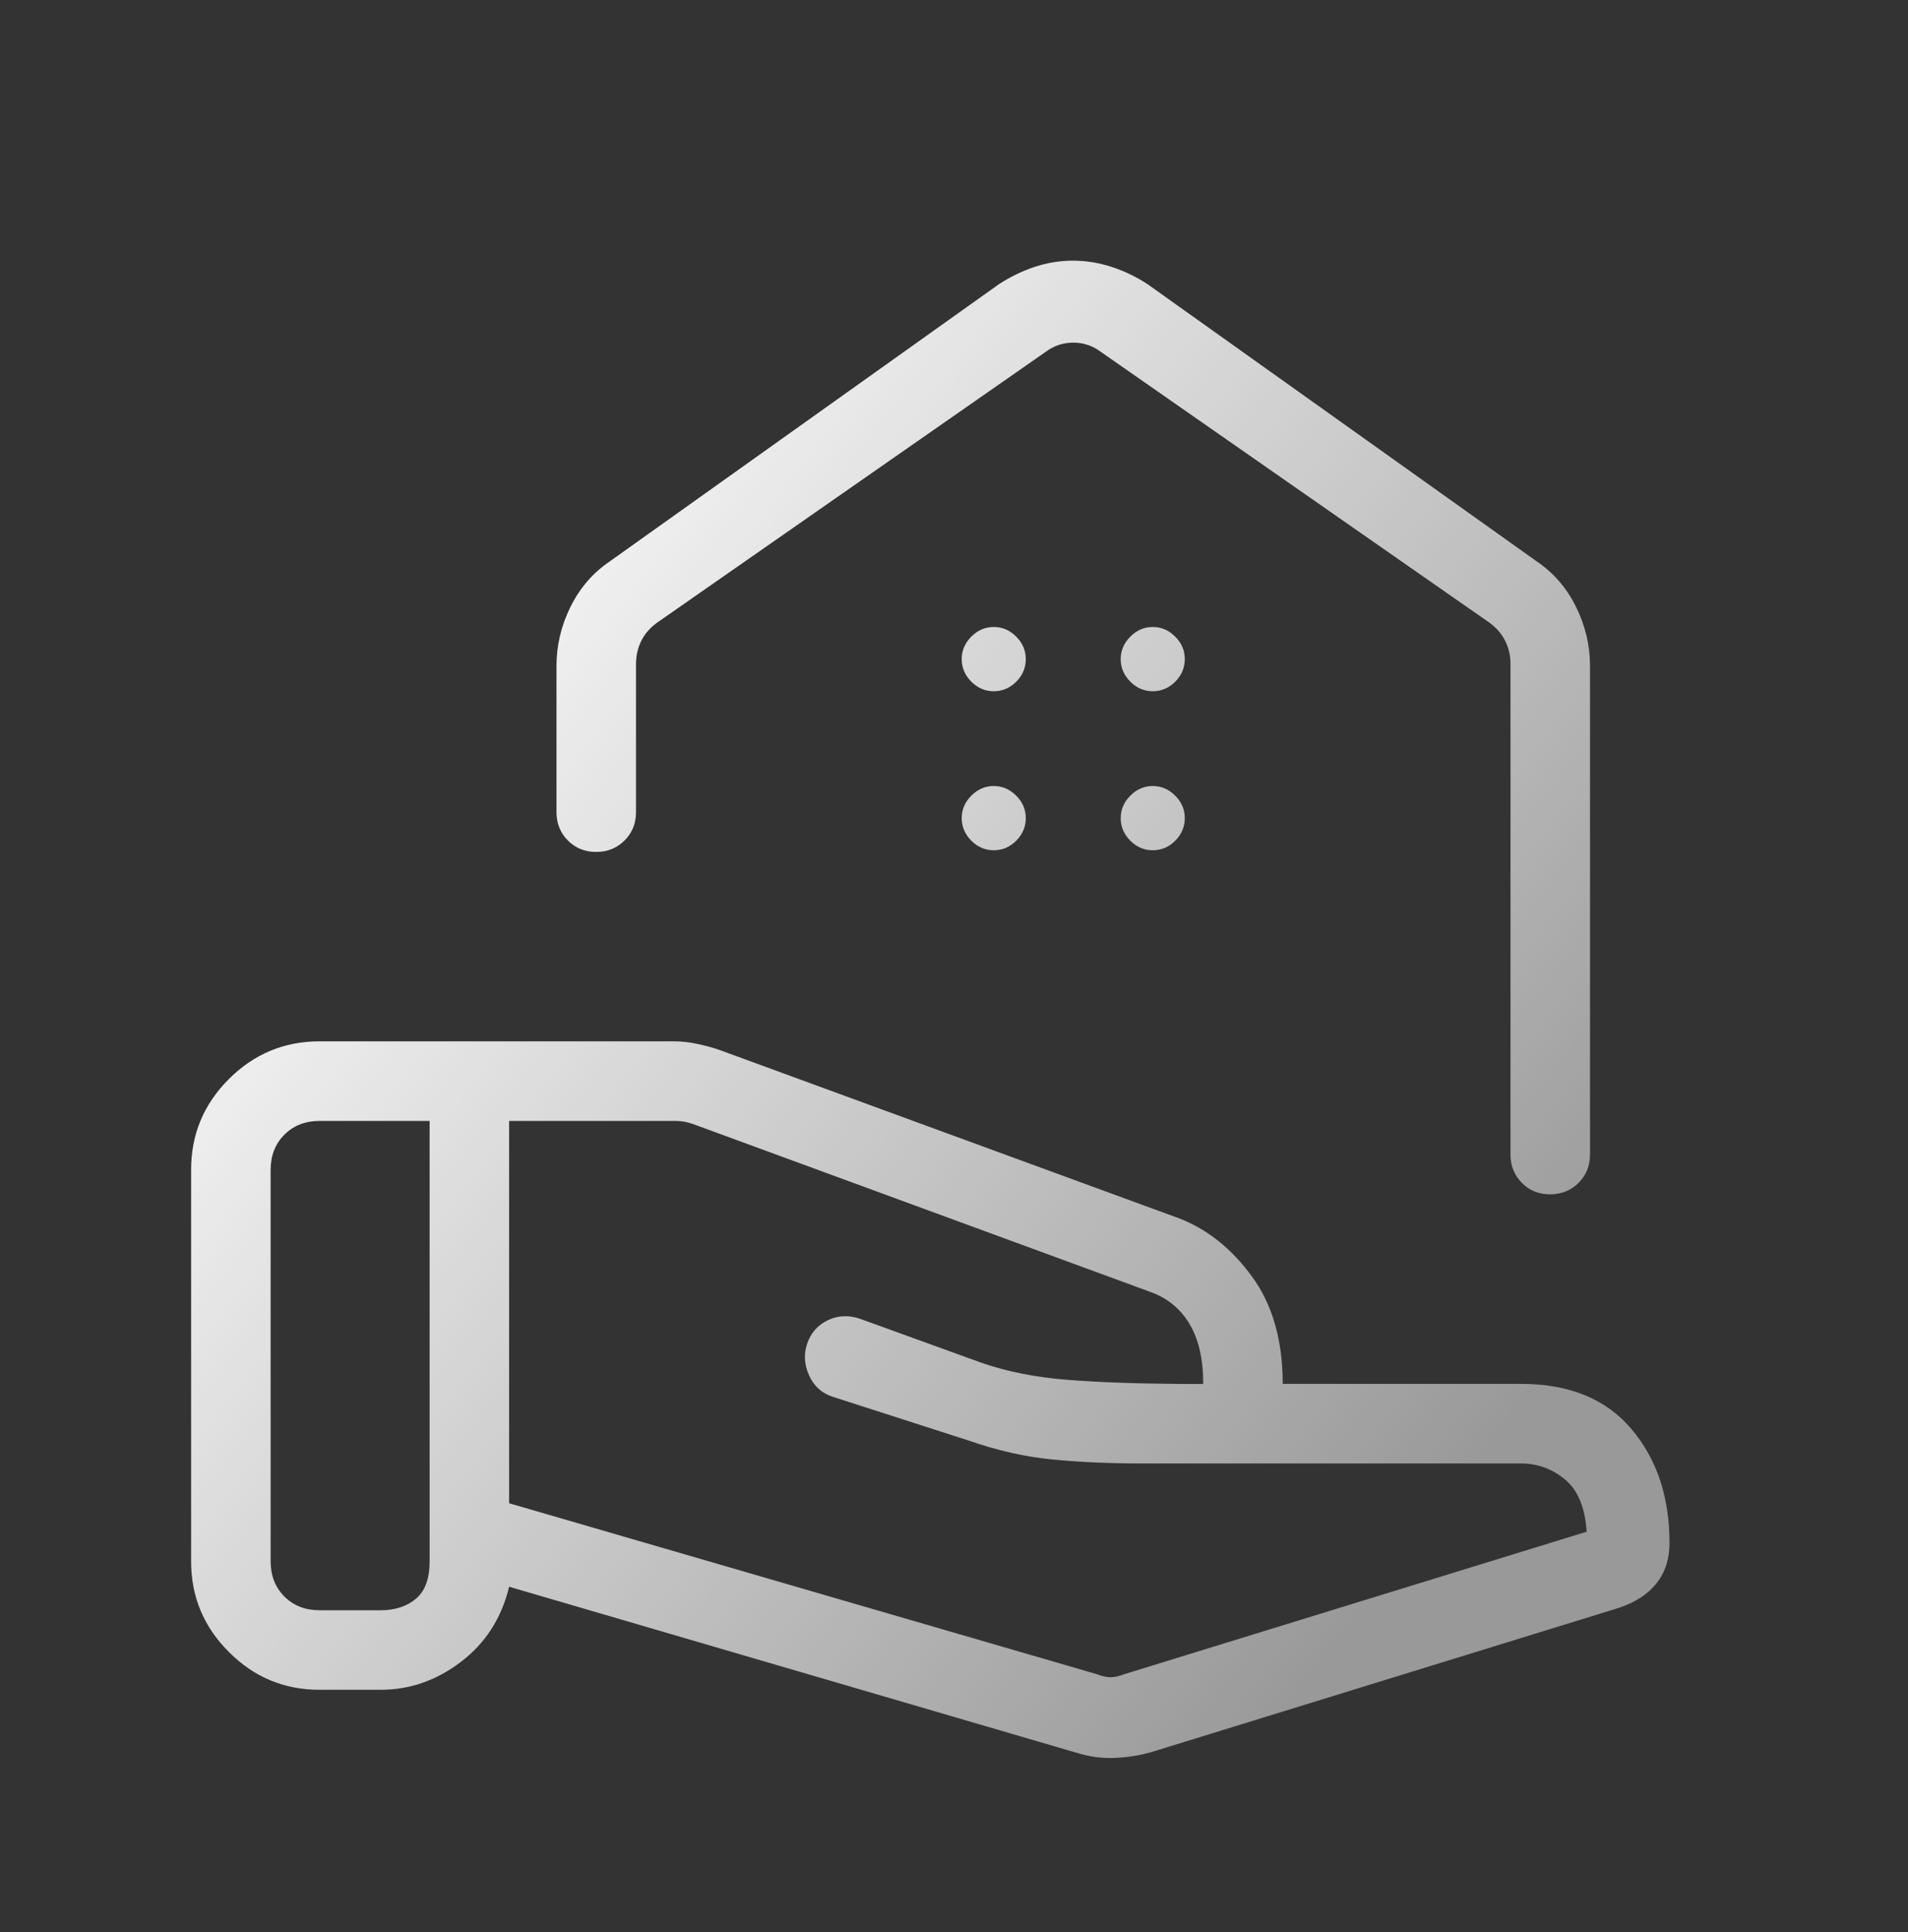 <svg width="80" height="81" viewBox="0 0 80 81" fill="none" xmlns="http://www.w3.org/2000/svg">
<rect x="0" y="0" width="80" height="81" fill="#333333" stroke="none"/>
<path d="M45.987 70.184C46.2 70.269 46.392 70.311 46.563 70.311C46.734 70.311 46.927 70.269 47.14 70.184L66.527 64.211C66.46 63.198 66.158 62.468 65.62 62.021C65.078 61.574 64.466 61.351 63.783 61.351H47.967C46.558 61.351 45.28 61.295 44.133 61.184C42.987 61.073 41.814 60.809 40.617 60.391L34.903 58.551C34.448 58.4 34.12 58.1 33.92 57.651C33.72 57.202 33.696 56.758 33.847 56.318C33.998 55.878 34.282 55.556 34.7 55.351C35.118 55.147 35.56 55.121 36.027 55.274L41.193 57.144C42.264 57.509 43.451 57.742 44.753 57.844C46.053 57.947 47.663 58.004 49.583 58.018H50.45C50.45 56.978 50.258 56.138 49.873 55.498C49.489 54.858 48.941 54.411 48.23 54.158L29.05 47.118C28.923 47.075 28.805 47.044 28.697 47.024C28.588 47.004 28.471 46.993 28.347 46.991H21.347V63.018L45.987 70.184ZM45.137 73.478L21.347 66.518C21.029 67.833 20.357 68.882 19.33 69.664C18.303 70.447 17.181 70.838 15.963 70.838H13.397C11.917 70.838 10.65 70.31 9.597 69.254C8.541 68.201 8.013 66.934 8.013 65.454V49.038C8.013 47.558 8.54 46.291 9.593 45.238C10.649 44.182 11.917 43.654 13.397 43.654H28.273C28.584 43.654 28.903 43.69 29.23 43.761C29.559 43.83 29.864 43.912 30.147 44.008L49.41 51.064C50.603 51.518 51.63 52.332 52.49 53.508C53.352 54.683 53.783 56.185 53.783 58.014H63.783C65.79 58.014 67.328 58.642 68.397 59.898C69.466 61.156 70 62.75 70 64.681C70 65.348 69.82 65.91 69.46 66.368C69.1 66.826 68.572 67.171 67.877 67.404L48.263 73.454C47.779 73.592 47.268 73.672 46.73 73.694C46.192 73.717 45.66 73.643 45.133 73.474M11.347 65.451C11.347 66.051 11.539 66.543 11.923 66.928C12.308 67.312 12.799 67.504 13.397 67.504H15.963C16.561 67.504 17.052 67.344 17.437 67.024C17.821 66.704 18.013 66.18 18.013 65.451V46.991H13.397C12.799 46.991 12.308 47.183 11.923 47.568C11.539 47.952 11.347 48.444 11.347 49.044V65.451ZM44.987 10.928C45.533 10.928 46.073 11.014 46.607 11.188C47.14 11.361 47.647 11.605 48.127 11.921L64.41 23.518C65.128 24 65.683 24.639 66.077 25.434C66.47 26.228 66.667 27.052 66.667 27.908V48.401C66.667 48.874 66.507 49.27 66.187 49.588C65.867 49.906 65.47 50.066 64.997 50.068C64.523 50.07 64.128 49.91 63.81 49.588C63.492 49.266 63.333 48.871 63.333 48.404V27.824C63.333 27.482 63.259 27.162 63.11 26.864C62.959 26.564 62.734 26.308 62.437 26.094L46.153 14.748C45.811 14.492 45.427 14.364 45 14.364C44.573 14.364 44.189 14.492 43.847 14.748L27.563 26.094C27.263 26.308 27.039 26.563 26.89 26.861C26.741 27.163 26.667 27.487 26.667 27.831V34.048C26.667 34.519 26.507 34.914 26.187 35.234C25.867 35.554 25.47 35.714 24.997 35.714C24.523 35.714 24.128 35.554 23.81 35.234C23.492 34.914 23.333 34.518 23.333 34.044V27.911C23.333 27.053 23.53 26.228 23.923 25.434C24.317 24.639 24.872 24 25.59 23.518L41.873 11.921C42.355 11.605 42.859 11.361 43.383 11.188C43.906 11.014 44.44 10.928 44.987 10.928ZM41.667 28.978C42.027 28.978 42.341 28.844 42.61 28.578C42.877 28.307 43.01 27.991 43.01 27.631C43.01 27.271 42.877 26.958 42.61 26.691C42.341 26.42 42.027 26.284 41.667 26.284C41.307 26.284 40.992 26.42 40.723 26.691C40.457 26.96 40.323 27.273 40.323 27.631C40.323 27.989 40.457 28.303 40.723 28.574C40.992 28.843 41.307 28.978 41.667 28.978ZM48.333 28.978C48.693 28.978 49.008 28.844 49.277 28.578C49.543 28.307 49.677 27.991 49.677 27.631C49.677 27.271 49.543 26.958 49.277 26.691C49.008 26.42 48.693 26.284 48.333 26.284C47.973 26.284 47.659 26.42 47.39 26.691C47.123 26.96 46.99 27.273 46.99 27.631C46.99 27.989 47.123 28.303 47.39 28.574C47.659 28.843 47.973 28.978 48.333 28.978ZM41.667 35.644C42.027 35.644 42.341 35.511 42.61 35.244C42.877 34.973 43.01 34.658 43.01 34.298C43.01 33.938 42.877 33.624 42.61 33.358C42.341 33.087 42.027 32.951 41.667 32.951C41.307 32.951 40.992 33.087 40.723 33.358C40.457 33.627 40.323 33.94 40.323 34.298C40.323 34.656 40.457 34.97 40.723 35.241C40.992 35.51 41.307 35.644 41.667 35.644ZM48.333 35.644C48.693 35.644 49.008 35.511 49.277 35.244C49.543 34.973 49.677 34.658 49.677 34.298C49.677 33.938 49.543 33.624 49.277 33.358C49.008 33.087 48.693 32.951 48.333 32.951C47.973 32.951 47.659 33.087 47.39 33.358C47.123 33.627 46.99 33.94 46.99 34.298C46.99 34.656 47.123 34.97 47.39 35.241C47.659 35.51 47.973 35.644 48.333 35.644Z" fill="url(#paint0_linear_334_25)"/>
<defs>
<linearGradient id="paint0_linear_334_25" x1="17.931" y1="17.205" x2="67.064" y2="55.039" gradientUnits="userSpaceOnUse">
<stop stop-color="white"/>
<stop offset="1" stop-color="white" stop-opacity="0.5"/>
</linearGradient>
</defs>
</svg>

